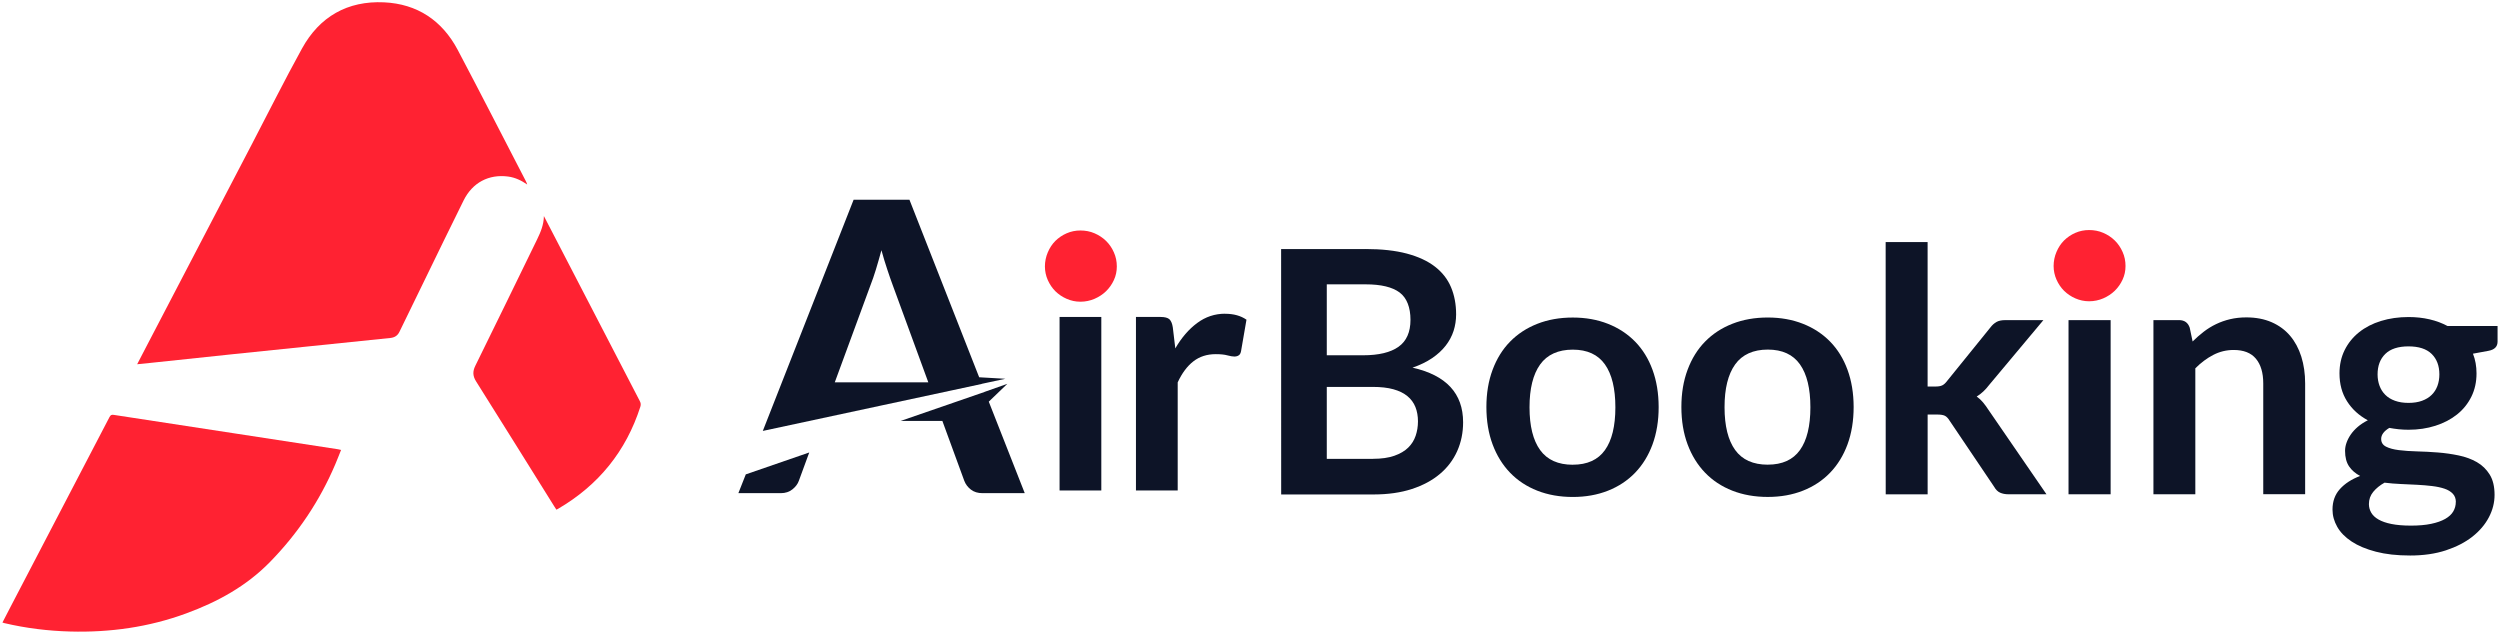 <svg width="848" height="215" viewBox="0 0 848 215" fill="none" xmlns="http://www.w3.org/2000/svg">
<g clip-path="url(#clip0_19720_25669)">
<path d="M46.525 123.55C47.635 121.42 48.675 119.39 49.735 117.37C61.595 94.63 73.455 71.89 85.315 49.14C90.995 38.25 96.495 27.25 102.415 16.5C108.375 5.63 117.885 0.22 130.255 0.79C141.515 1.31 149.975 6.94 155.255 16.92C163.055 31.69 170.655 46.56 178.345 61.4C178.535 61.77 178.705 62.16 178.825 62.59C176.835 61.2 174.715 60.19 172.325 59.88C165.795 59.03 160.265 61.93 157.265 67.97C152.885 76.76 148.625 85.61 144.315 94.43C141.365 100.46 138.425 106.5 135.495 112.54C134.865 113.86 133.835 114.49 132.405 114.64C123.365 115.55 114.325 116.49 105.295 117.43C96.525 118.33 87.765 119.23 78.985 120.14C69.685 121.11 60.375 122.11 51.075 123.09C49.605 123.24 48.135 123.39 46.525 123.55Z" fill="#FF2232"/>
<path d="M0.825 211.17C1.785 209.3 2.705 207.51 3.635 205.73C14.805 184.31 25.995 162.89 37.145 141.46C37.505 140.77 37.845 140.61 38.615 140.73C52.055 142.82 65.505 144.86 78.945 146.91C90.855 148.73 102.765 150.56 114.675 152.39C114.975 152.43 115.265 152.52 115.695 152.62C115.015 154.29 114.405 155.92 113.715 157.52C108.435 169.93 101.045 180.93 91.615 190.59C83.575 198.83 73.795 204.17 63.125 208.08C50.445 212.74 37.305 214.57 23.835 214.21C16.285 214.01 8.825 213.09 1.465 211.36C1.275 211.32 1.095 211.25 0.795 211.15V211.18L0.825 211.17Z" fill="#FF2232"/>
<path d="M184.485 73.28C185.895 75.99 187.305 78.71 188.715 81.43C198.155 99.64 207.585 117.86 217.035 136.07C217.375 136.72 217.425 137.27 217.205 137.97C212.345 153.07 203.025 164.56 189.345 172.56C189.175 172.66 188.995 172.74 188.735 172.88C188.525 172.55 188.315 172.25 188.125 171.95C179.255 157.75 170.405 143.53 161.485 129.36C160.345 127.55 160.285 125.98 161.225 124.08C168.255 109.8 175.235 95.48 182.205 81.17C183.405 78.7 184.455 76.18 184.485 73.29V73.28Z" fill="#FF2232"/>
<path fill-rule="evenodd" clip-rule="evenodd" d="M415.585 106.41C412.075 106.41 408.905 107.46 406.075 109.57C403.235 111.67 400.775 114.53 398.665 118.17L397.815 111.05C397.625 109.76 397.235 108.85 396.675 108.3C396.095 107.77 395.075 107.51 393.635 107.51H385.315V166.37H399.475V129.7C400.925 126.57 402.715 124.17 404.805 122.56C406.915 120.93 409.425 120.13 412.375 120.13C414.025 120.13 415.345 120.26 416.335 120.54C417.315 120.8 418.105 120.94 418.685 120.94C419.325 120.94 419.845 120.78 420.235 120.49C420.625 120.22 420.855 119.73 420.975 119.04L422.805 108.44C420.885 107.11 418.485 106.43 415.575 106.43L415.585 106.41Z" fill="#0D1427"/>
<path d="M373.565 107.51H359.405V166.37H373.565V107.51Z" fill="#0D1427"/>
<path fill-rule="evenodd" clip-rule="evenodd" d="M252.975 160.9L250.455 167.28H264.845C266.405 167.28 267.725 166.85 268.805 165.98C269.885 165.11 270.595 164.15 270.965 163.1L274.495 153.48L252.965 160.91L252.975 160.9Z" fill="#0D1427"/>
<path fill-rule="evenodd" clip-rule="evenodd" d="M347.595 167.28H333.275C331.675 167.28 330.375 166.88 329.325 166.07C328.295 165.27 327.535 164.28 327.085 163.09L323.245 152.6L319.655 142.79H305.475L323.255 136.65L333.925 132.96V132.94L341.685 130.2L335.395 136.24L347.595 167.28Z" fill="#0D1427"/>
<path fill-rule="evenodd" clip-rule="evenodd" d="M340.995 128.48L332.135 127.97L323.235 105.3L308.485 67.75H289.545L258.745 146.17L299.015 137.53L323.215 132.34L333.015 130.23L332.995 130.2L340.975 128.49L340.995 128.48ZM283.155 129.69L295.275 96.73C295.875 95.22 296.485 93.44 297.105 91.43C297.715 89.4 298.345 87.22 298.975 84.89L299.025 85.02C299.645 87.31 300.305 89.42 300.955 91.38C301.615 93.37 302.215 95.12 302.765 96.59L314.885 129.69H283.155Z" fill="#0D1427"/>
<path fill-rule="evenodd" clip-rule="evenodd" d="M378.825 90.37C378.825 92.02 378.505 93.56 377.825 95.01C377.165 96.45 376.275 97.7 375.175 98.78C374.065 99.86 372.745 100.72 371.265 101.36C369.775 102 368.175 102.34 366.485 102.34C364.795 102.34 363.285 102 361.815 101.36C360.345 100.72 359.075 99.86 357.975 98.78C356.895 97.7 356.055 96.44 355.415 95.01C354.775 93.56 354.435 92.01 354.435 90.37C354.435 88.73 354.775 87.08 355.415 85.59C356.055 84.09 356.895 82.8 357.975 81.72C359.075 80.64 360.345 79.77 361.815 79.13C363.295 78.49 364.835 78.18 366.485 78.18C368.135 78.18 369.775 78.48 371.265 79.13C372.745 79.77 374.075 80.64 375.175 81.72C376.275 82.8 377.165 84.09 377.825 85.59C378.505 87.09 378.825 88.68 378.825 90.37Z" fill="#FF2232"/>
<path fill-rule="evenodd" clip-rule="evenodd" d="M720.976 90.22C720.976 91.87 720.656 93.41 719.976 94.86C719.316 96.3 718.426 97.55 717.326 98.63C716.216 99.71 714.896 100.57 713.416 101.21C711.926 101.85 710.326 102.19 708.636 102.19C706.946 102.19 705.436 101.85 703.966 101.21C702.496 100.57 701.226 99.71 700.126 98.63C699.046 97.55 698.206 96.29 697.566 94.86C696.926 93.41 696.586 91.86 696.586 90.22C696.586 88.58 696.926 86.93 697.566 85.44C698.206 83.94 699.046 82.65 700.126 81.57C701.226 80.49 702.496 79.62 703.966 78.98C705.446 78.34 706.986 78.03 708.636 78.03C710.286 78.03 711.926 78.33 713.416 78.98C714.896 79.62 716.226 80.49 717.326 81.57C718.426 82.65 719.316 83.94 719.976 85.44C720.656 86.94 720.976 88.53 720.976 90.22Z" fill="#FF2232"/>
<path d="M463.225 84.47C468.675 84.47 473.335 84.99 477.215 86.02C481.095 87.06 484.265 88.53 486.745 90.45C489.225 92.37 491.035 94.69 492.185 97.42C493.335 100.15 493.915 103.22 493.915 106.63C493.915 108.59 493.625 110.46 493.055 112.24C492.475 114.02 491.585 115.69 490.375 117.25C489.165 118.8 487.635 120.22 485.775 121.48C483.915 122.74 481.695 123.82 479.125 124.71C490.565 127.28 496.285 133.46 496.285 143.24C496.285 146.77 495.615 150.03 494.275 153.03C492.935 156.02 490.975 158.61 488.405 160.77C485.835 162.94 482.665 164.64 478.905 165.87C475.145 167.1 470.845 167.71 466.005 167.72H434.575L434.555 84.48H463.225V84.47ZM450.045 96.45V120.51H462.375C467.675 120.51 471.675 119.55 474.375 117.63C477.085 115.71 478.435 112.66 478.435 108.48C478.435 104.3 477.205 101.05 474.745 99.21C472.285 97.37 468.445 96.45 463.225 96.45H450.045ZM465.725 155.63C468.605 155.63 471.025 155.28 472.975 154.59C474.935 153.9 476.495 152.98 477.665 151.83C478.835 150.68 479.675 149.34 480.195 147.8C480.715 146.27 480.975 144.63 480.975 142.91C480.975 141.19 480.685 139.48 480.105 138.05C479.525 136.61 478.625 135.38 477.395 134.37C476.165 133.35 474.585 132.58 472.645 132.04C470.705 131.5 468.375 131.24 465.645 131.24H450.045V155.65H465.705L465.725 155.63Z" fill="#0D1427"/>
<path d="M533.475 107.71C537.855 107.71 541.835 108.42 545.425 109.84C549.015 111.26 552.085 113.27 554.635 115.88C557.185 118.49 559.155 121.67 560.535 125.44C561.915 129.2 562.605 133.4 562.615 138.05C562.625 142.7 561.925 146.95 560.545 150.72C559.165 154.48 557.195 157.69 554.645 160.34C552.095 162.99 549.025 165.02 545.435 166.44C541.845 167.86 537.865 168.57 533.485 168.57C529.105 168.57 525.065 167.86 521.455 166.44C517.845 165.02 514.765 162.99 512.215 160.34C509.665 157.69 507.685 154.49 506.285 150.73C504.885 146.97 504.185 142.75 504.185 138.06C504.185 133.37 504.885 129.21 506.285 125.45C507.685 121.69 509.655 118.5 512.215 115.89C514.765 113.28 517.845 111.26 521.455 109.84C525.065 108.42 529.075 107.71 533.485 107.71H533.475ZM533.485 157.63C538.395 157.63 542.035 155.98 544.395 152.68C546.755 149.38 547.935 144.54 547.935 138.17C547.935 131.8 546.755 126.94 544.395 123.61C542.035 120.27 538.395 118.6 533.485 118.6C528.575 118.6 524.805 120.28 522.405 123.64C520.005 127 518.805 131.84 518.815 138.18C518.815 144.51 520.015 149.34 522.415 152.66C524.815 155.98 528.505 157.64 533.495 157.64L533.485 157.63Z" fill="#0D1427"/>
<path d="M599.615 107.7C603.995 107.7 607.975 108.41 611.565 109.83C615.155 111.25 618.225 113.26 620.775 115.87C623.325 118.48 625.295 121.66 626.675 125.43C628.055 129.19 628.745 133.39 628.755 138.04C628.755 142.72 628.065 146.94 626.685 150.71C625.305 154.47 623.335 157.68 620.785 160.33C618.235 162.98 615.165 165.01 611.575 166.43C607.985 167.85 604.005 168.56 599.625 168.56C595.245 168.56 591.205 167.85 587.595 166.43C583.985 165.01 580.905 162.98 578.355 160.33C575.805 157.68 573.825 154.48 572.425 150.72C571.025 146.96 570.325 142.74 570.325 138.05C570.325 133.36 571.025 129.2 572.425 125.44C573.825 121.68 575.795 118.49 578.355 115.88C580.905 113.27 583.985 111.25 587.595 109.83C591.205 108.41 595.215 107.7 599.625 107.7H599.615ZM599.635 157.61C604.545 157.61 608.185 155.96 610.545 152.66C612.905 149.36 614.085 144.52 614.085 138.15C614.085 131.78 612.905 126.92 610.545 123.59C608.185 120.25 604.545 118.58 599.635 118.58C594.725 118.58 590.955 120.26 588.555 123.62C586.155 126.98 584.955 131.82 584.965 138.16C584.975 144.5 586.165 149.32 588.565 152.64C590.965 155.96 594.655 157.62 599.645 157.62L599.635 157.61Z" fill="#0D1427"/>
<path d="M653.845 82.12V131.11H656.505C657.465 131.11 658.225 130.99 658.775 130.73C659.335 130.48 659.895 129.97 660.475 129.2L675.155 111.06C675.765 110.25 676.445 109.64 677.195 109.22C677.945 108.8 678.915 108.59 680.105 108.59H693.115L674.755 130.53C673.445 132.26 672.035 133.58 670.495 134.5C671.305 135.08 672.025 135.75 672.655 136.51C673.285 137.28 673.895 138.1 674.465 138.99L694.165 167.66H681.325C680.215 167.66 679.255 167.48 678.445 167.12C677.635 166.76 676.965 166.09 676.425 165.13L661.335 142.74C660.795 141.86 660.245 141.28 659.665 141.01C659.085 140.74 658.225 140.61 657.075 140.61H653.855V167.67H639.635L639.615 82.12H653.835H653.845Z" fill="#0D1427"/>
<path d="M715.925 108.59H701.645V167.66H715.925V108.59Z" fill="#0D1427"/>
<path d="M743.725 115.84C744.915 114.65 746.175 113.55 747.495 112.53C748.815 111.51 750.225 110.65 751.695 109.94C753.175 109.23 754.755 108.67 756.445 108.27C758.135 107.87 759.975 107.66 761.975 107.66C765.195 107.66 768.055 108.21 770.555 109.3C773.045 110.39 775.135 111.93 776.805 113.9C778.475 115.88 779.745 118.24 780.605 120.98C781.465 123.72 781.905 126.75 781.905 130.05V167.64H767.695V130.05C767.695 126.44 766.855 123.65 765.205 121.67C763.555 119.69 761.035 118.71 757.665 118.71C755.205 118.71 752.905 119.27 750.755 120.38C748.605 121.49 746.575 123.01 744.655 124.93V167.65H730.445V108.58H739.125C740.965 108.58 742.175 109.44 742.755 111.17L743.735 115.83L743.725 115.84Z" fill="#0D1427"/>
<path d="M847.175 110.58V115.88C847.175 117.57 846.155 118.61 844.125 118.99L838.825 119.97C839.635 122 840.035 124.23 840.035 126.65C840.035 129.57 839.455 132.21 838.285 134.57C837.115 136.93 835.495 138.94 833.425 140.59C831.355 142.24 828.905 143.52 826.085 144.42C823.265 145.32 820.225 145.77 816.965 145.77C815.815 145.77 814.705 145.71 813.625 145.6C812.545 145.49 811.495 145.33 810.455 145.14C808.615 146.25 807.695 147.5 807.695 148.88C807.695 150.07 808.245 150.94 809.335 151.5C810.425 152.06 811.875 152.45 813.685 152.68C815.485 152.91 817.545 153.05 819.845 153.11C822.145 153.17 824.505 153.29 826.925 153.48C829.345 153.67 831.705 154.01 834.005 154.49C836.305 154.97 838.365 155.73 840.165 156.76C841.965 157.8 843.415 159.21 844.515 160.99C845.615 162.77 846.155 165.07 846.155 167.87C846.155 170.48 845.515 173.01 844.225 175.47C842.935 177.93 841.075 180.11 838.645 182.03C836.205 183.95 833.215 185.49 829.665 186.67C826.115 187.84 822.075 188.43 817.545 188.43C813.015 188.43 809.215 188 805.915 187.14C802.615 186.28 799.865 185.13 797.685 183.69C795.495 182.25 793.865 180.59 792.795 178.71C791.725 176.83 791.185 174.87 791.185 172.84C791.185 170.08 792.015 167.76 793.685 165.9C795.355 164.04 797.645 162.55 800.565 161.44C798.995 160.63 797.745 159.56 796.825 158.22C795.905 156.88 795.445 155.11 795.445 152.92C795.445 152.04 795.605 151.13 795.935 150.19C796.265 149.25 796.745 148.32 797.375 147.4C798.005 146.48 798.805 145.61 799.765 144.78C800.725 143.96 801.855 143.22 803.165 142.56C800.175 140.95 797.815 138.8 796.115 136.11C794.405 133.42 793.555 130.28 793.555 126.67C793.555 123.75 794.135 121.11 795.305 118.75C796.475 116.39 798.105 114.37 800.195 112.7C802.285 111.03 804.765 109.75 807.625 108.87C810.485 107.99 813.605 107.54 816.975 107.54C819.505 107.54 821.885 107.8 824.115 108.32C826.345 108.84 828.375 109.6 830.215 110.59H847.195L847.175 110.58ZM833.025 170.28C833.025 169.13 832.675 168.19 831.985 167.46C831.295 166.73 830.355 166.16 829.165 165.76C827.975 165.36 826.585 165.06 824.995 164.87C823.405 164.68 821.715 164.53 819.925 164.44C818.145 164.35 816.295 164.26 814.395 164.18C812.495 164.1 810.645 163.95 808.835 163.72C807.265 164.6 805.985 165.64 805.005 166.83C804.025 168.02 803.535 169.4 803.535 170.98C803.535 172.02 803.795 172.99 804.315 173.89C804.835 174.79 805.655 175.57 806.795 176.22C807.925 176.87 809.395 177.38 811.195 177.74C812.995 178.1 815.205 178.29 817.815 178.29C820.425 178.29 822.745 178.09 824.665 177.68C826.585 177.28 828.165 176.72 829.415 176.01C830.665 175.3 831.575 174.46 832.145 173.48C832.715 172.5 833.005 171.44 833.005 170.28H833.025ZM816.955 136.66C818.715 136.66 820.255 136.42 821.565 135.94C822.865 135.46 823.955 134.8 824.815 133.95C825.675 133.11 826.335 132.09 826.775 130.9C827.215 129.71 827.435 128.41 827.435 126.99C827.435 124.07 826.555 121.76 824.815 120.05C823.065 118.34 820.445 117.49 816.955 117.49C813.465 117.49 810.845 118.35 809.095 120.05C807.345 121.76 806.475 124.07 806.475 126.99C806.475 128.37 806.695 129.66 807.135 130.85C807.575 132.04 808.225 133.07 809.095 133.93C809.955 134.79 811.055 135.47 812.375 135.94C813.695 136.42 815.225 136.66 816.955 136.66Z" fill="#0D1427"/>
</g>
<defs>
<clipPath id="clip0_19720_25669">
<rect width="846.35" height="213.52" fill="white" transform="translate(0.825 0.74)"/>
</clipPath>
</defs>
</svg>
